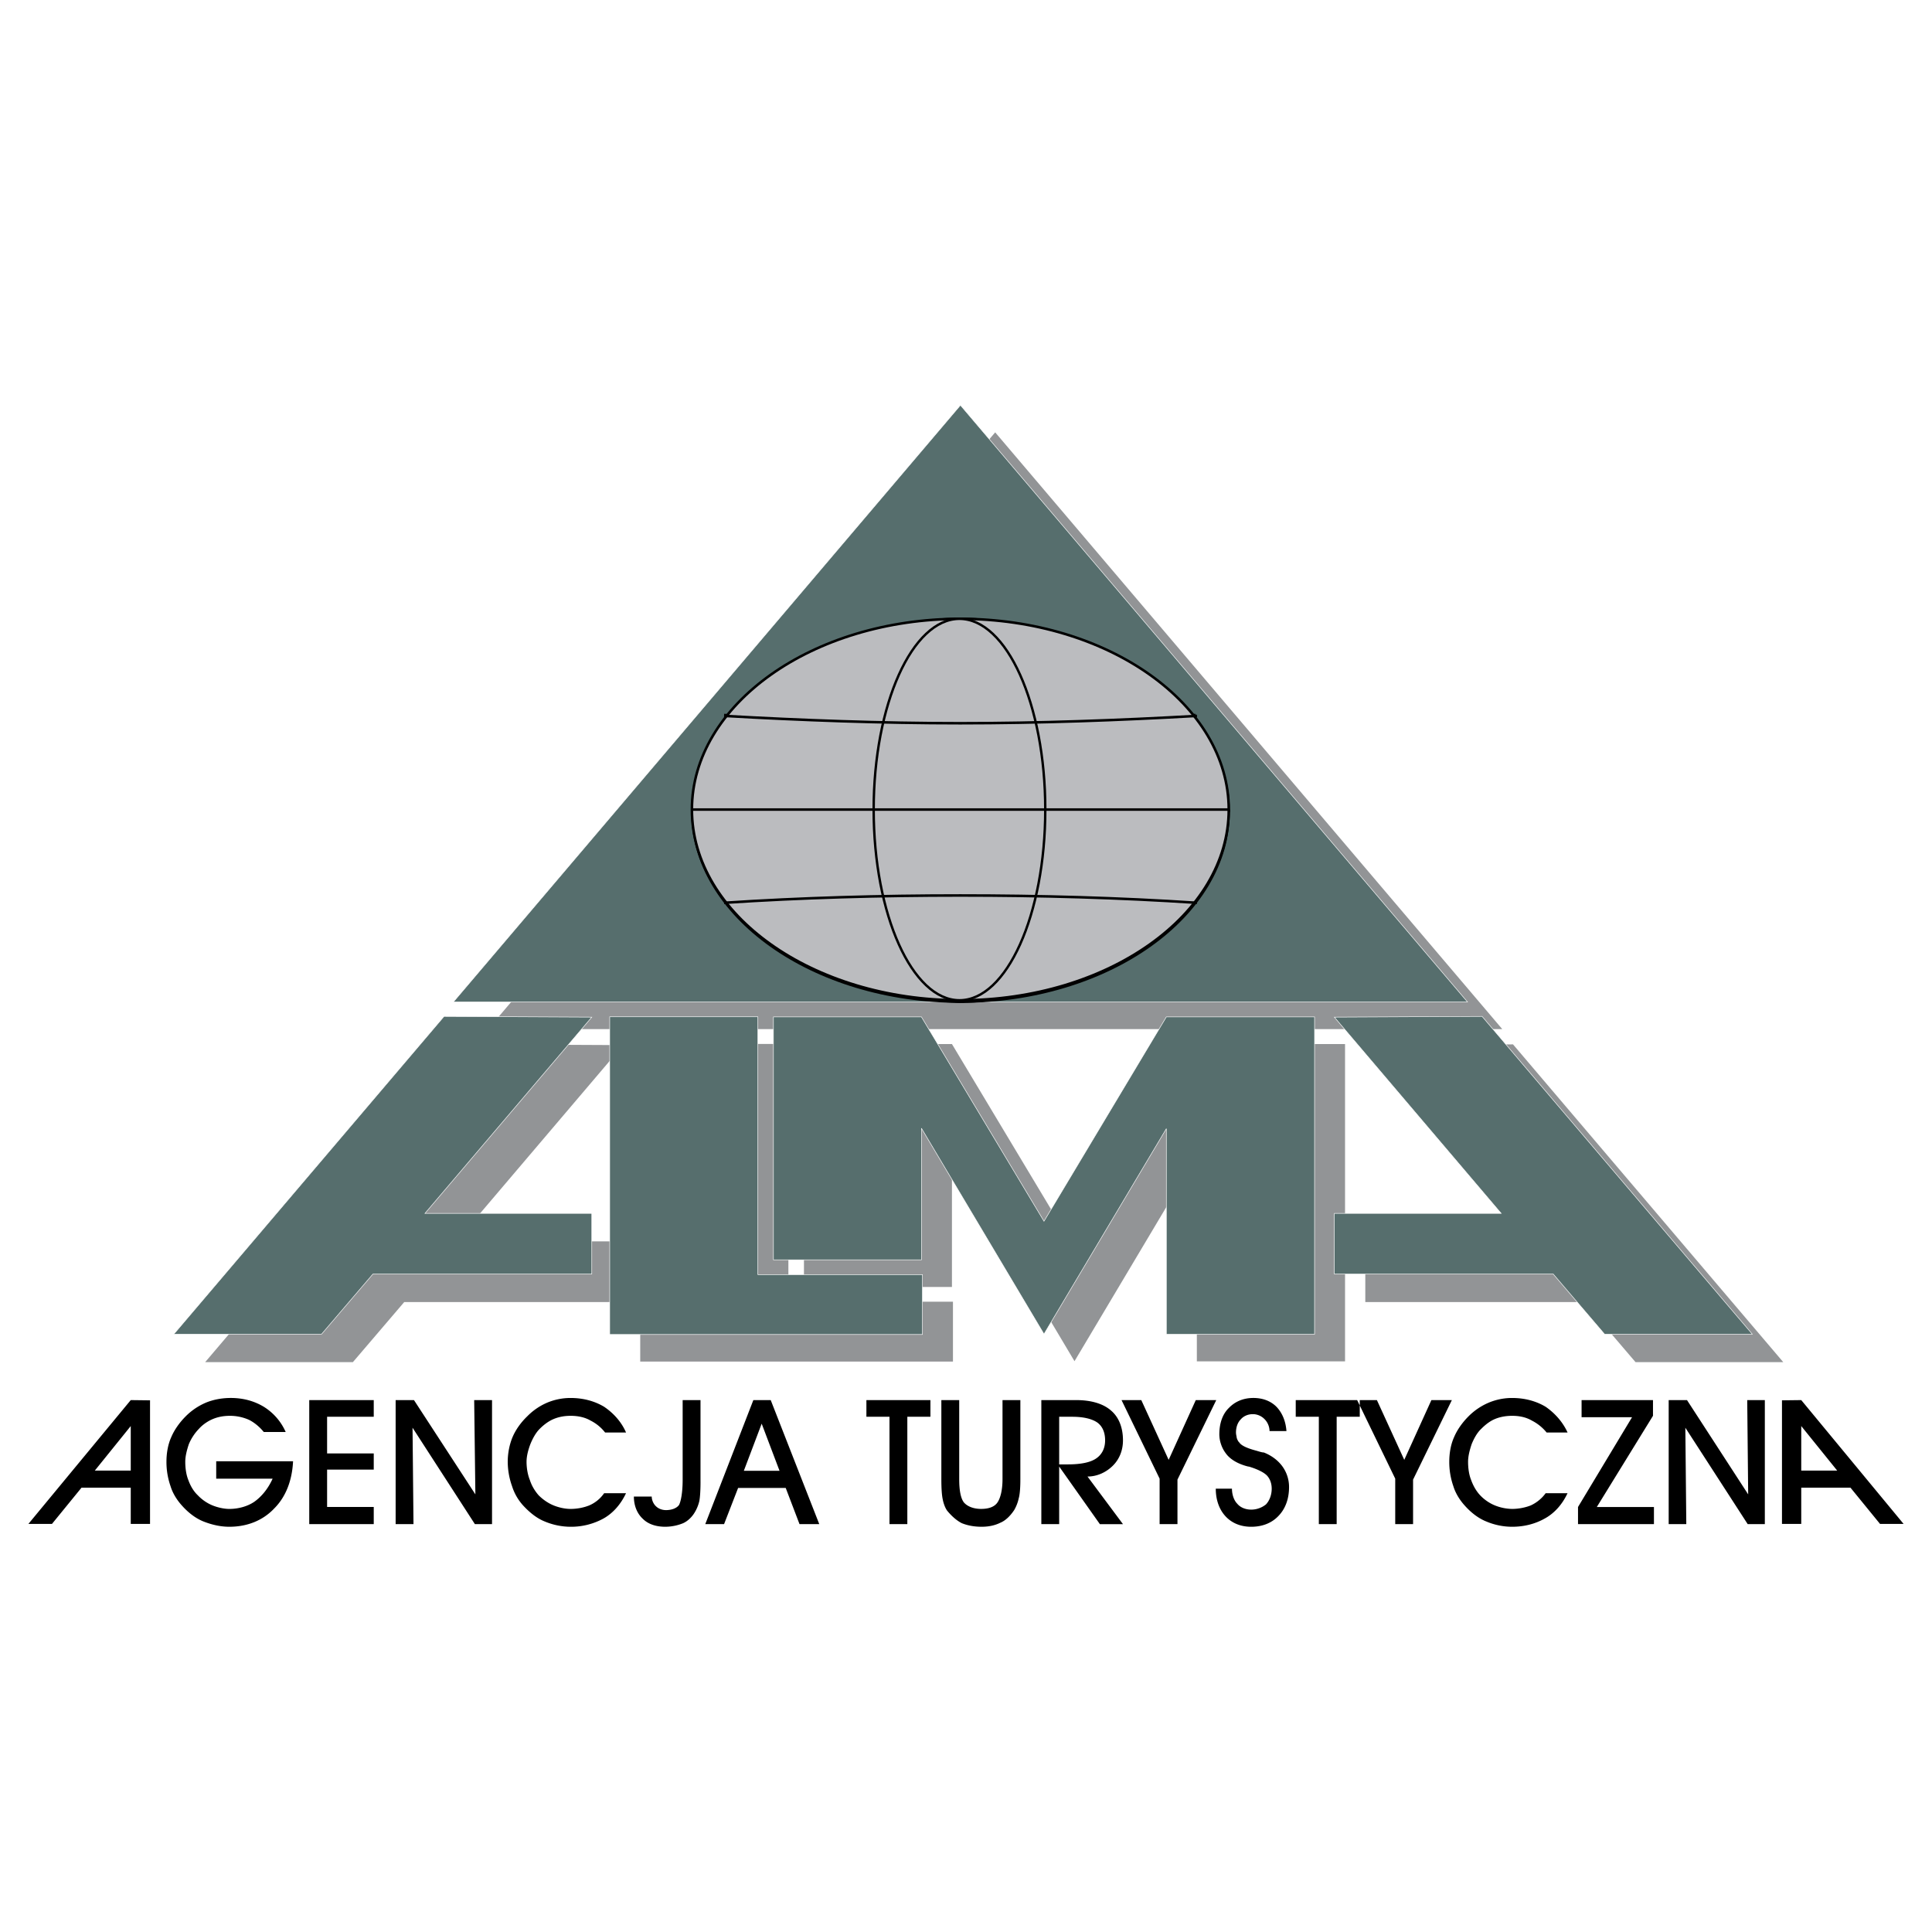 <!--?xml version="1.0" standalone="no"?--><svg xmlns="http://www.w3.org/2000/svg" viewBox="0 0 192.756 192.756"><title>Alma Agencja - SVG vector logo - www.oklogos.com</title><path fill-rule="evenodd" clip-rule="evenodd" fill="#fff" d="M0 0h192.756v192.756H0V0z"/><path fill-rule="evenodd" clip-rule="evenodd" fill="#929496" d="M107.203 135.806l-12.227-20.533v13.126H80.211v-24.234h14.765l12.227 20.386 12.207-20.386h14.785v31.661H119.41v-20.512l-12.207 20.492zM40.33 129.906l-5.121 5.993H20.471l26.961-31.701 14.737.073-16.643 19.579h16.643v6.056H40.33zM158.055 129.906l5.121 5.993h14.738l-26.96-31.701-14.738.073 16.643 19.579h-16.643v6.056h21.839z"/><path fill-rule="evenodd" clip-rule="evenodd" fill="#929496" d="M63.875 104.154h14.782v25.719h16.42v5.972H63.875v-31.691zM48.7 102.674h101.179L99.29 43.136 48.7 102.674z"/><path fill-rule="evenodd" clip-rule="evenodd" fill="#566e6d" stroke="#fff" stroke-width=".051" stroke-miterlimit="2.613" d="M104.159 133.099l-12.227-20.534v13.128H77.166v-24.236h14.766l12.227 20.387 12.208-20.387h14.786v31.663h-14.786v-20.513l-12.208 20.492zM37.202 127.115l-5.121 5.993H17.343l26.96-31.701 14.739.074-16.644 19.578h16.644v6.056h-21.84zM154.969 127.115l5.121 5.993h14.738l-26.96-31.701-14.738.074 16.643 19.578H133.13v6.056h21.839z"/><path fill-rule="evenodd" clip-rule="evenodd" fill="#566e6d" stroke="#fff" stroke-width=".051" stroke-miterlimit="2.613" d="M60.832 101.448h14.781v25.719h16.42v5.972H60.832v-31.691zM45.233 99.968h101.18L95.823 40.43l-50.59 59.538z"/><path d="M95.826 61.911c14.733 0 26.751 8.539 26.751 19.008S110.56 99.927 95.826 99.927c-14.734 0-26.751-8.539-26.751-19.008s12.017-19.008 26.751-19.008z" fill-rule="evenodd" clip-rule="evenodd" fill="#bbbcbf" stroke="#000" stroke-width=".254" stroke-miterlimit="2.613"/><path d="M95.94 61.911c11.397 0 20.694 8.539 20.694 19.008s-9.297 19.008-20.694 19.008c-11.398 0-20.694-8.539-20.694-19.008s9.296-19.008 20.694-19.008z" fill-rule="evenodd" clip-rule="evenodd" fill="#bbbcbf" stroke="#000" stroke-width=".255" stroke-miterlimit="2.613"/><path d="M95.802 61.911c4.709 0 8.551 8.539 8.551 19.008s-3.842 19.008-8.551 19.008-8.551-8.539-8.551-19.008 3.842-19.008 8.551-19.008z" fill-rule="evenodd" clip-rule="evenodd" fill="#bbbcbf" stroke="#000" stroke-width=".255" stroke-miterlimit="2.613"/><path fill="none" stroke="#000" stroke-width=".254" stroke-miterlimit="2.613" d="M94.268 80.897h3.125"/><path fill="none" stroke="#000" stroke-width=".255" stroke-miterlimit="2.613" d="M69.075 80.897h53.64M72.245 71.34c7.753.512 15.579.805 23.405.805 7.972 0 15.871-.292 23.624-.805M72.287 90.073c7.68-.512 15.579-.731 23.332-.731 7.973 0 15.872.22 23.698.731"/><path d="M95.793 61.742c11.41 0 20.716 8.547 20.716 19.028 0 10.479-9.306 19.027-20.716 19.027-11.41 0-20.716-8.548-20.716-19.027 0-10.481 9.306-19.028 20.716-19.028z" fill-rule="evenodd" clip-rule="evenodd" fill="#bbbcbf" stroke="#000" stroke-width=".255" stroke-miterlimit="2.613"/><path d="M95.812 61.742c14.749 0 26.78 8.547 26.78 19.028 0 10.479-12.031 19.027-26.78 19.027-14.75 0-26.78-8.548-26.78-19.027 0-10.481 12.03-19.028 26.78-19.028z" fill-rule="evenodd" clip-rule="evenodd" fill="#bbbcbf" stroke="#000" stroke-width=".254" stroke-miterlimit="2.613"/><path d="M95.727 61.742c4.714 0 8.56 8.547 8.56 19.028 0 10.479-3.846 19.027-8.56 19.027-4.715 0-8.561-8.548-8.561-19.027.001-10.481 3.846-19.028 8.561-19.028z" fill-rule="evenodd" clip-rule="evenodd" fill="#bbbcbf" stroke="#000" stroke-width=".24" stroke-miterlimit="2.613"/><path fill="none" stroke="#000" stroke-width=".255" stroke-miterlimit="2.613" d="M68.948 80.77h53.697M72.245 71.425c7.753.439 15.652.732 23.551.732 7.899 0 15.872-.293 23.625-.732M72.245 90.073c7.753-.512 15.652-.731 23.551-.731 7.972 0 15.872.22 23.625.731"/><path d="M168.242 152.063h-1.757v-12.375h1.828l6.103 9.406-.095-9.406h1.757v12.375h-1.71l-6.221-9.62.095 9.62zm-3.229 0h-7.574v-1.71l5.39-8.955h-5.034v-1.71h7.124v1.567l-5.604 9.098h5.699v1.71h-.001zm-8.619-3.087c-.522 1.116-1.306 1.996-2.256 2.518-.926.523-2.019.832-3.277.832a6.663 6.663 0 0 1-2.564-.523c-.783-.309-1.52-.878-2.137-1.567-.522-.569-.949-1.259-1.163-1.971a7.288 7.288 0 0 1-.403-2.423c0-.832.142-1.711.475-2.447.309-.736.831-1.473 1.448-2.09a6.321 6.321 0 0 1 1.994-1.354 6.02 6.02 0 0 1 2.351-.475c1.259 0 2.398.309 3.349.879.926.642 1.71 1.521 2.185 2.565h-2.09a4.572 4.572 0 0 0-1.472-1.188c-.57-.333-1.235-.476-1.972-.476-.569 0-1.163.095-1.686.309s-.974.57-1.4.998c-.428.403-.736.997-.95 1.521-.19.57-.356 1.188-.356 1.758 0 .641.095 1.306.309 1.828.214.595.522 1.117.902 1.521.404.428.926.784 1.449.998a4.794 4.794 0 0 0 1.732.356c.665 0 1.354-.143 1.877-.356a3.828 3.828 0 0 0 1.472-1.212h2.183v-.001zm-15.411-1.354v4.441h-1.781v-4.537l-3.799-7.838h1.971l2.73 5.962 2.707-5.962h2.042l-3.87 7.934zm-7.623 4.441h-1.78V141.35h-2.304v-1.662h6.388v1.662h-2.304v10.713zm-12.062-3.539h1.615c0 .617.214 1.188.522 1.496.309.381.831.595 1.401.595.569 0 1.092-.214 1.472-.523.356-.38.57-.95.57-1.567 0-.522-.167-.95-.428-1.259-.262-.309-.879-.642-1.71-.902 0 0-.118-.048-.213-.048-1.045-.262-1.829-.736-2.256-1.354a3.119 3.119 0 0 1-.452-.879 3.052 3.052 0 0 1-.166-.998c0-1.045.309-1.995.95-2.613.617-.641 1.448-.997 2.445-.997.95 0 1.733.309 2.304.879.569.594.926 1.425.997 2.423h-1.686a1.73 1.73 0 0 0-.522-1.212 1.64 1.64 0 0 0-1.14-.475c-.522 0-.95.214-1.211.522-.309.309-.476.784-.476 1.307 0 .214.071.428.071.522.048.166.143.38.262.475.189.309.783.57 1.566.784.356.095.665.214.879.214.784.309 1.401.784 1.828 1.354a3.5 3.5 0 0 1 .689 2.091c0 1.211-.381 2.186-1.045 2.874-.688.736-1.639 1.093-2.73 1.093-1.045 0-1.924-.356-2.564-1.045-.616-.666-.972-1.616-.972-2.757zm-3.822-.902v4.441h-1.781v-4.537l-3.799-7.838h1.971l2.73 5.962 2.707-5.962h2.042l-3.87 7.934zm-11.802 4.441h-1.78v-12.375h3.49c1.473 0 2.684.355 3.467 1.045.783.665 1.188 1.71 1.188 2.969 0 .998-.356 1.877-.998 2.519-.664.665-1.566 1.093-2.54 1.093l3.538 4.75h-2.304l-4.061-5.748v5.747zm0-5.961h.879c1.259 0 2.208-.19 2.778-.57.617-.403.926-1.045.926-1.829 0-.783-.261-1.401-.783-1.781-.522-.356-1.354-.57-2.493-.57h-1.307v4.75zm-11.754-6.414h1.781v7.886c0 1.093.143 1.877.451 2.304.333.404.95.666 1.733.666.736 0 1.306-.19 1.614-.618.31-.428.522-1.259.522-2.352v-7.886h1.781v7.886c0 .832-.048 1.521-.166 1.924a4.02 4.02 0 0 1-.451 1.164c-.38.57-.855 1.045-1.377 1.259-.523.262-1.14.404-1.876.404-.784 0-1.448-.143-1.971-.356-.522-.262-1.045-.736-1.472-1.259-.213-.309-.356-.736-.427-1.093-.095-.428-.143-1.093-.143-2.043v-7.886h.001zm-3.395 12.375h-1.781V141.35h-2.303v-1.662h6.387v1.662h-2.303v10.713zm-16.883-3.61l-1.401 3.61h-1.876l4.797-12.375h1.733l4.844 12.375h-1.971l-1.377-3.61h-4.749zm4.132-1.71l-1.781-4.703-1.781 4.703h3.562zm-7.883 1.093c0 .879-.048 1.567-.119 1.924a3.912 3.912 0 0 1-.451 1.116c-.261.451-.689.879-1.164 1.093a4.755 4.755 0 0 1-1.781.356c-.926 0-1.709-.262-2.232-.784-.57-.522-.902-1.307-.902-2.232h1.781c0 .403.213.783.427.974.214.214.57.38.997.38.618 0 1.093-.214 1.306-.522.19-.38.356-1.259.356-2.518v-7.934h1.781v8.147h.001zm-7.433 1.14c-.522 1.116-1.306 1.996-2.232 2.518a6.73 6.73 0 0 1-3.301.832 6.754 6.754 0 0 1-2.564-.523c-.784-.309-1.496-.878-2.137-1.567a5.173 5.173 0 0 1-1.14-1.971 7.32 7.32 0 0 1-.427-2.423c0-.832.166-1.711.475-2.447s.831-1.473 1.473-2.09a6.202 6.202 0 0 1 1.971-1.354 6.02 6.02 0 0 1 2.351-.475c1.259 0 2.398.309 3.348.879.95.642 1.733 1.521 2.185 2.565h-2.09a4.275 4.275 0 0 0-1.448-1.188c-.57-.333-1.258-.476-1.995-.476-.57 0-1.14.095-1.662.309s-.998.57-1.425.998c-.404.403-.712.997-.926 1.521-.214.57-.38 1.188-.38 1.758 0 .641.119 1.306.333 1.828.19.595.522 1.117.879 1.521.427.428.95.784 1.472.998.522.214 1.14.356 1.71.356.688 0 1.354-.143 1.876-.356a3.501 3.501 0 0 0 1.472-1.212h2.182v-.001zm-21.204 3.087h-1.781v-12.375h1.829l6.126 9.406-.119-9.406h1.781v12.375h-1.71l-6.221-9.62.095 9.62zm-3.965 0h-6.435v-12.375h6.435v1.662h-4.654v3.658h4.654v1.615h-4.654v3.729h4.654v1.711zm-15.72-6.27h7.67c-.095 1.947-.736 3.562-1.876 4.703-1.14 1.211-2.707 1.829-4.488 1.829-.902 0-1.781-.214-2.564-.523-.784-.309-1.52-.878-2.137-1.567-.522-.569-.95-1.259-1.163-1.971a7.288 7.288 0 0 1-.404-2.423c0-.832.142-1.711.475-2.447.309-.736.832-1.473 1.449-2.09a6.332 6.332 0 0 1 1.994-1.354c.736-.309 1.615-.475 2.494-.475 1.258 0 2.351.309 3.3.879a5.641 5.641 0 0 1 2.185 2.518h-2.185c-.427-.522-.95-.95-1.472-1.212a4.651 4.651 0 0 0-1.923-.403c-.57 0-1.14.095-1.662.309s-1.045.57-1.425.998a4.955 4.955 0 0 0-.997 1.521c-.19.57-.356 1.188-.356 1.758 0 .641.095 1.306.309 1.828.214.595.522 1.117.95 1.521.403.428.926.784 1.448.998s1.164.356 1.686.356c.926 0 1.828-.262 2.493-.713.736-.522 1.377-1.307 1.829-2.305h-5.628v-1.735h-.002zM8.13 148.43l-2.944 3.61H2.835l10.21-12.352 1.924.023v12.328h-1.924v-3.61H8.13v.001zm4.915-1.71v-4.442L9.46 146.72h3.585zm171.581 1.71l2.944 3.61h2.351l-10.21-12.352-1.923.023v12.328h1.923v-3.61h4.915v.001zm-4.915-1.71v-4.442l3.586 4.442h-3.586z" fill-rule="evenodd" clip-rule="evenodd"/></svg>